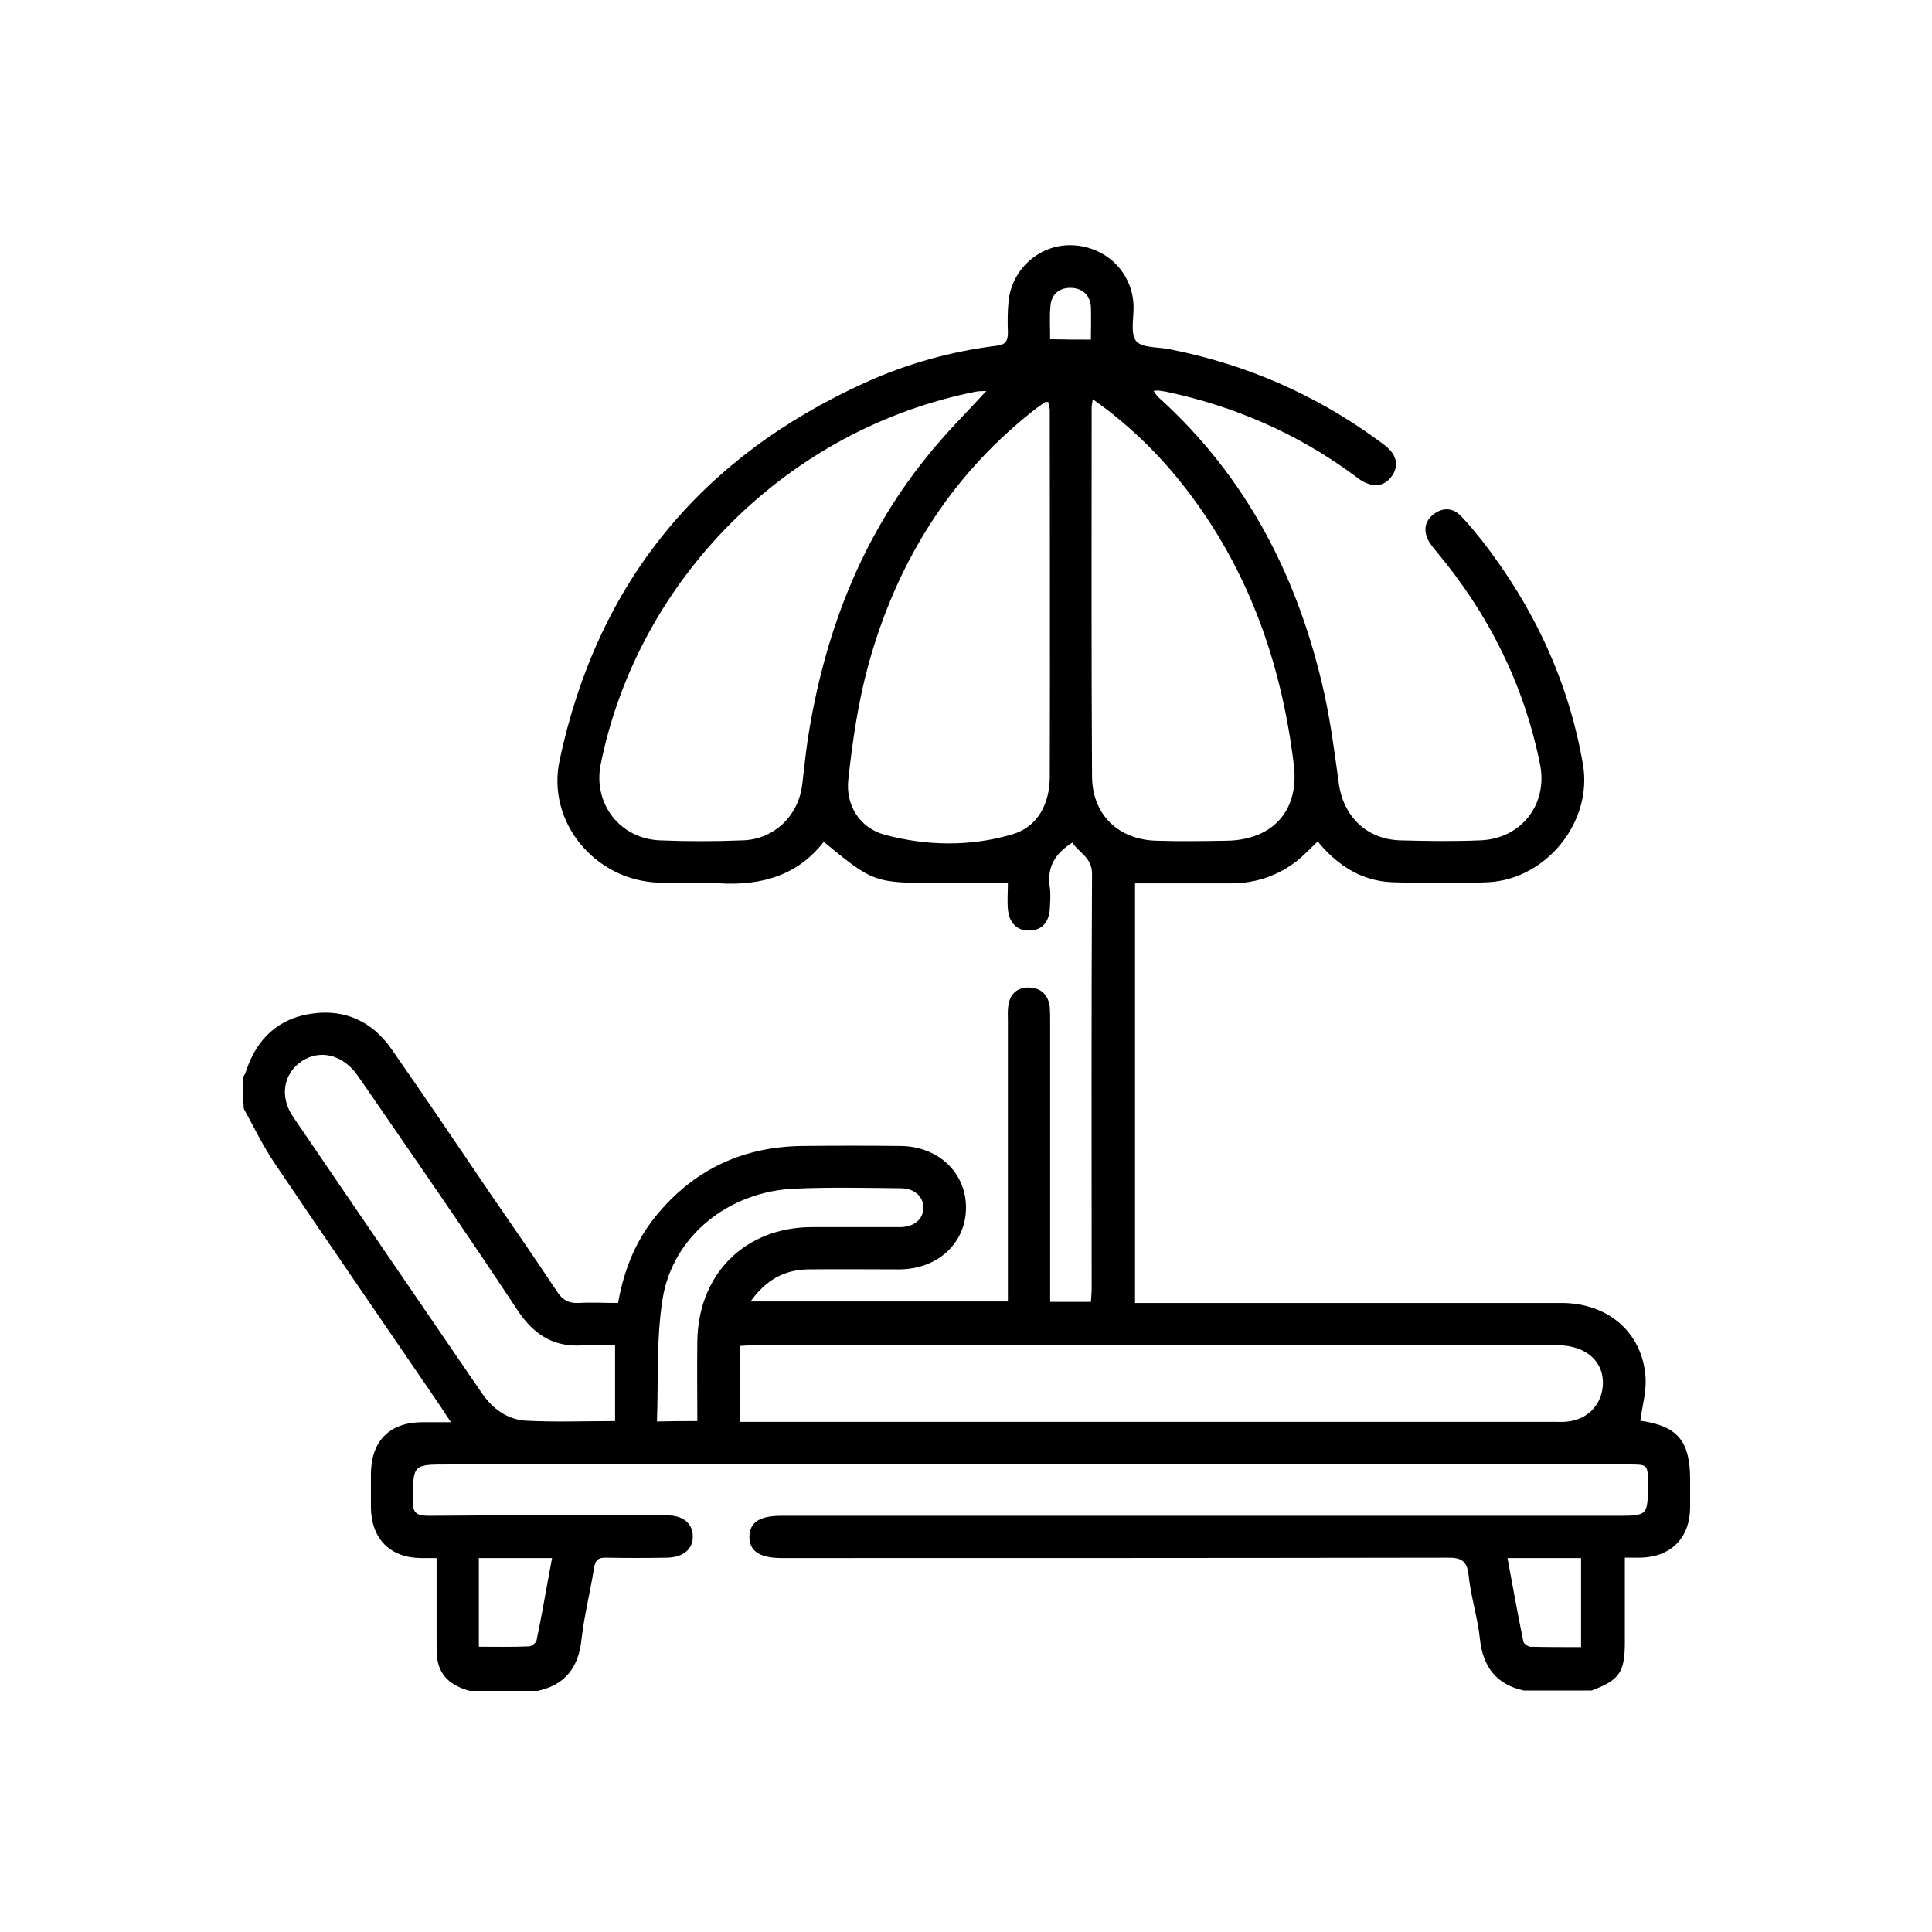 <?xml version="1.0" encoding="utf-8"?>
<!-- Generator: Adobe Illustrator 25.3.1, SVG Export Plug-In . SVG Version: 6.00 Build 0)  -->
<svg version="1.1" id="Layer_1" xmlns="http://www.w3.org/2000/svg" xmlns:xlink="http://www.w3.org/1999/xlink" x="0px" y="0px"
	 viewBox="0 0 512 512" style="enable-background:new 0 0 512 512;" xml:space="preserve">
<g>
	<path d="M64.4,285.5c0.3-0.5,0.6-1,0.8-1.6c2.8-8.6,8.6-14.1,17.6-15.3c8.6-1.2,15.8,2.1,20.8,9.2c9.1,13,17.9,26.1,26.8,39.2
		c5.8,8.4,11.6,16.8,17.3,25.4c1.4,2.1,3,3,5.5,2.9c3.5-0.2,6.9,0,10.6,0c1.6-9.2,5-17.3,10.9-24.1c9.9-11.6,22.6-17.3,37.8-17.5
		c8.7-0.1,17.5-0.1,26.2,0c10,0.1,17.3,7.1,17.3,16.3c0,9.4-7.4,16.3-17.6,16.4c-8.1,0-16.2-0.1-24.3,0c-6.3,0.1-11.2,2.9-15.2,8.5
		c22.9,0,45.2,0,68.2,0c0-1.3,0-2.7,0-4.2c0-23.3,0-46.7,0-70c0-1.4-0.1-2.8,0.1-4.1c0.4-3.2,2.4-5,5.6-4.9c3.1,0.1,5,2,5.4,5.1
		c0.1,1.4,0.1,2.7,0.1,4.1c0,23.2,0,46.4,0,69.6c0,1.5,0,2.9,0,4.5c3.8,0,7.2,0,10.8,0c0.1-1.3,0.2-2.5,0.2-3.7
		c0-36.6-0.1-73.1,0.1-109.7c0-4.4-3.5-5.6-5.2-8.3c-4.5,2.8-6.8,6.4-6,11.8c0.3,1.9,0.1,4,0,6c-0.3,3.5-2.3,5.5-5.4,5.5
		c-3.2,0.1-5.4-2-5.7-5.7c-0.2-2.2,0-4.5,0-6.9c-6.1,0-11.9,0-17.8,0c-17.7,0-17.7,0-31-10.9c-7,9-16.6,11.6-27.5,11
		c-5.5-0.3-11,0.1-16.5-0.2c-16.7-0.7-29.5-16.1-26-32.4c10-47.1,37.4-80.4,81.2-100.2c11.1-5,22.7-8.2,34.8-9.7
		c2.3-0.3,2.8-1.4,2.8-3.4c-0.1-2.9-0.1-5.8,0.2-8.6c1-8.6,8.5-15,17-14.6c8.9,0.4,15.8,7.2,16.1,16c0.1,3.2-0.9,7.4,0.7,9.4
		c1.6,1.9,6,1.5,9.1,2.2c20.2,4,38.7,12.1,55.3,24.3c0.9,0.7,1.9,1.3,2.6,2.1c2.1,2.1,2.5,4.7,0.8,7.1c-1.8,2.6-4.4,3.1-7.3,1.7
		c-1.1-0.5-2.1-1.4-3.1-2.1c-14.9-10.9-31.5-18.1-49.5-21.9c-0.6-0.1-1.2-0.2-1.9-0.3c-0.4,0-0.7,0-1.4,0.1c0.5,0.6,0.7,1.1,1.1,1.5
		c23.7,21.3,37.4,48.2,44.2,78.9c1.7,7.8,2.7,15.7,3.8,23.6c1.2,8.8,7.4,14.8,16.2,15.1c7.1,0.2,14.2,0.3,21.3,0
		c10.9-0.4,18-9.6,15.8-20.3c-4.3-21.1-13.6-39.7-27.4-56.2c-1-1.2-2.1-2.5-2.6-4c-0.9-2.5,0-4.7,2.2-6.2c2.4-1.6,4.9-1.3,6.8,0.7
		c2,2,3.8,4.3,5.6,6.5c13.7,17.6,23,37.3,26.8,59.4c2.6,15.2-9.7,30.4-25.1,31.2c-8.5,0.4-17,0.3-25.4,0
		c-8.2-0.3-14.6-4.5-19.8-10.8c-1.9,1.8-3.5,3.5-5.3,5c-5.2,4.1-11.1,6.1-17.7,6.1c-8.4,0-16.7,0-25.4,0c0,36.9,0,73.8,0,111.2
		c1.5,0,3,0,4.4,0c36.2,0,72.4,0,108.6,0c12.5,0,21.6,8,22.3,19.9c0.2,3.7-0.9,7.5-1.4,11.3c9.8,1.4,13.2,5.3,13.2,15.6
		c0,2.5,0,5,0,7.5c-0.1,8-5.1,13-13.1,13.2c-1.2,0-2.5,0-4.2,0c0,4.8,0,9.3,0,13.9c0,2.9,0,5.7,0,8.6c0,7.9-1.5,10-8.8,12.7
		c-6,0-12,0-18,0c-7.3-1.6-10.8-6.3-11.6-13.6c-0.6-5.7-2.4-11.2-3-16.9c-0.4-4.1-2.2-4.8-6-4.7c-58.6,0.1-117.3,0.1-175.9,0.1
		c-6,0-8.7-1.8-8.7-5.7c0.1-3.8,2.7-5.5,8.5-5.5c73.7,0,147.5,0,221.2,0c8.4,0,8.4,0,8.4-8.5c0-5.1,0-5.1-5-5.1
		c-104.3,0-208.6,0-313,0c-9.3,0-9.2,0-9.3,9.4c-0.1,3.3,0.8,4.2,4.2,4.2c21.1-0.2,42.2-0.1,63.3-0.1c4.1,0,6.6,2.1,6.7,5.4
		c0.1,3.5-2.5,5.7-6.8,5.8c-5.4,0.1-10.7,0.1-16.1,0c-2.2-0.1-3,0.7-3.3,2.9c-1,6.3-2.6,12.5-3.3,18.8c-0.8,7.4-4.3,12-11.6,13.6
		c-6,0-12,0-18,0c-4.8-1.3-8.3-3.9-8.7-9.3c-0.1-1.9-0.1-3.7-0.1-5.6c0-6.7,0-13.3,0-20.3c-1.7,0-3,0-4.2,0
		c-8.2-0.1-13.1-5.2-13.2-13.4c0-3,0-6,0-9c0.1-8.6,4.9-13.5,13.4-13.6c2.4,0,4.8,0,7.8,0c-1.3-1.9-2.1-3.2-2.9-4.4
		c-14.6-21.4-29.3-42.7-43.8-64.2c-3.1-4.6-5.5-9.6-8.2-14.5C64.4,291,64.4,288.2,64.4,285.5z M261.4,103.6c-0.9,0.1-1.9,0-2.8,0.2
		c-49.6,9.8-89.4,49.3-99.4,98.7c-2.1,10.4,5,19.7,15.6,20.2c7.3,0.3,14.7,0.3,22.1,0c8.3-0.3,14.7-6.5,15.7-14.8
		c0.5-4.1,0.9-8.2,1.5-12.2c4.3-27.4,13.8-52.7,31.4-74.5C250.4,115,256,109.5,261.4,103.6z M196.1,376.8c1.7,0,3.1,0,4.4,0
		c70.5,0,140.9,0,211.4,0c1.2,0,2.5,0.1,3.7-0.1c5-0.6,8.5-4.1,9.1-8.9c0.8-6.6-4.1-11.3-12-11.3c-71,0-141.9,0-212.9,0
		c-1.2,0-2.4,0.1-3.8,0.2C196.1,363.4,196.1,369.8,196.1,376.8z M289.6,105.8c-0.2,1.2-0.3,1.7-0.3,2.2c0,32.5-0.1,65.1,0.1,97.6
		c0,10.3,7,17,17.2,17.2c6.1,0.2,12.2,0.1,18.3,0c12.2-0.1,19.4-7.8,18-19.9c-3.1-25.9-11.3-50-26.9-71.1
		C308.7,121.9,300.1,113.2,289.6,105.8z M277.8,106.5c-0.5,0.1-0.8,0-0.9,0.1c-1.3,0.9-2.7,1.9-3.9,2.9
		c-21.8,17.5-35.6,40.2-42.9,66.8c-2.7,9.9-4.2,20.2-5.3,30.4c-0.7,6.8,3.1,12.7,9.6,14.5c11.1,3,22.8,3.2,33.9-0.1
		c6.8-2,9.9-8.2,9.9-15.3c0.1-32.4,0-64.9,0-97.3C278,107.8,277.9,107.1,277.8,106.5z M163,356.5c-2.9,0-5.5-0.2-8.1,0
		c-7.9,0.7-13.3-2.6-17.7-9.2c-13.8-20.9-28.1-41.5-42.3-62.1c-3.9-5.7-10-7.2-14.9-4c-4.9,3.3-6,9.4-2.3,14.8
		c16.6,24.4,33.3,48.8,50,73.2c2.8,4.1,6.7,7,11.7,7.3c7.8,0.4,15.6,0.1,23.6,0.1C163,369.9,163,363.5,163,356.5z M184.8,376.6
		c0-7.2-0.1-14.1,0-21.1c0.2-17.8,12.6-30.3,30.4-30.3c7.7,0,15.5,0,23.2,0c3.8,0,6.2-2,6.3-5c0.1-3-2.3-5.3-6-5.3
		c-9.3-0.1-18.7-0.3-28,0.1c-17.5,0.7-32.4,12.5-35.1,29.2c-1.7,10.6-1.1,21.5-1.5,32.5C177.9,376.6,181,376.6,184.8,376.6z
		 M126.9,436.4c4.7,0,9,0.1,13.3-0.1c0.7,0,1.8-0.9,2-1.6c1.5-7.2,2.7-14.4,4.1-21.8c-6.7,0-12.9,0-19.4,0
		C126.9,420.7,126.9,428.3,126.9,436.4z M419,412.9c-6.6,0-12.8,0-19.5,0c1.4,7.5,2.7,14.8,4.2,22.1c0.1,0.6,1.2,1.3,1.8,1.4
		c4.4,0.1,8.9,0.1,13.5,0.1C419,428.4,419,420.8,419,412.9z M289.1,90c0-3,0.1-5.8,0-8.7c-0.2-3-2.1-4.8-5-5
		c-3.1-0.2-5.4,1.5-5.7,4.6c-0.3,2.9-0.1,5.9-0.1,9C281.9,90,285.3,90,289.1,90z"/>
</g>
</svg>
